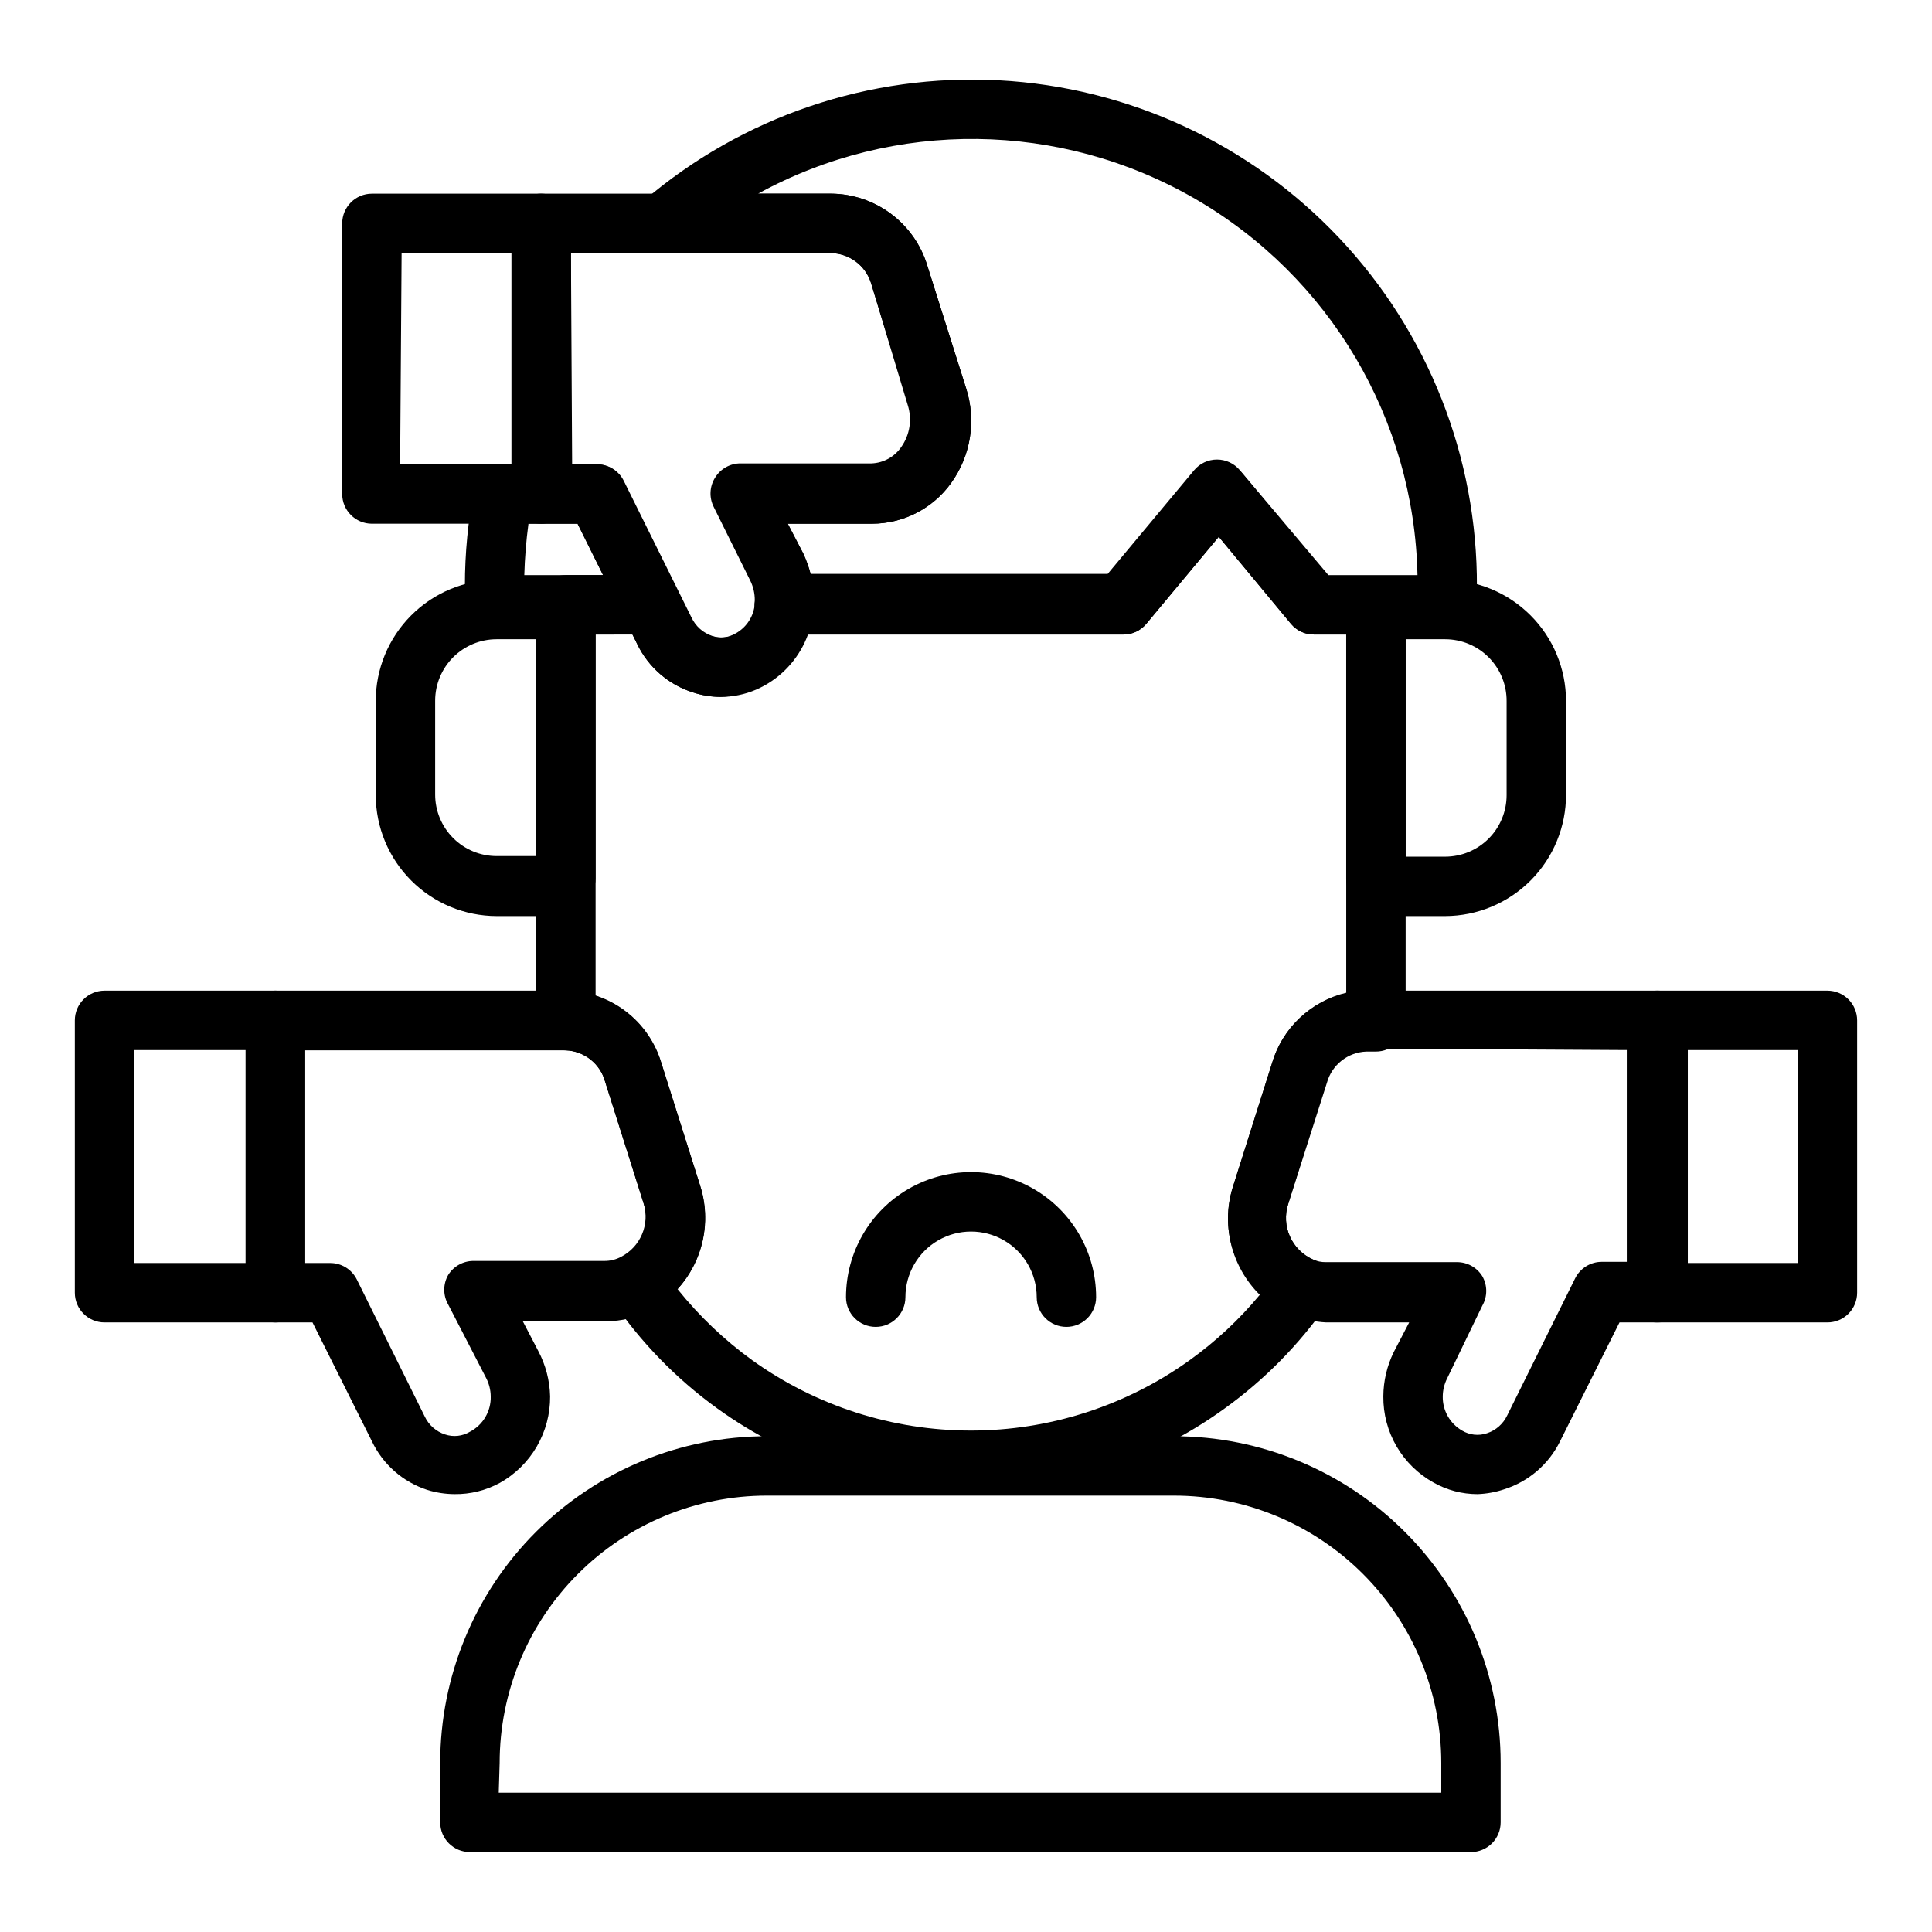 <?xml version="1.0" encoding="UTF-8"?>
<!-- Uploaded to: ICON Repo, www.iconrepo.com, Generator: ICON Repo Mixer Tools -->
<svg fill="#000000" width="800px" height="800px" version="1.1" viewBox="144 144 512 512" xmlns="http://www.w3.org/2000/svg">
 <g>
  <path d="m290.73 386.77h-15.113c-8.492-0.02-16.629-3.402-22.633-9.406-6.004-6.004-9.387-14.141-9.406-22.633v-24.875c-0.023-8.52 3.344-16.695 9.352-22.734 6.008-6.039 14.168-9.441 22.688-9.461h15.113c4.441-0.031 8.492 2.519 10.391 6.531 0.473 1.039 0.715 2.168 0.711 3.309v69.273c0.004 1.141-0.238 2.266-0.711 3.305-1.852 4.074-5.914 6.691-10.391 6.691zm-15.113-73.367c-4.324 0-8.469 1.719-11.523 4.773-3.055 3.055-4.773 7.199-4.773 11.523v24.875c0 4.32 1.719 8.465 4.773 11.52 3.055 3.059 7.199 4.773 11.523 4.773h10.469v-57.465z"/>
  <path d="m526.97 386.77h-15.113c-4.445-0.023-8.484-2.594-10.391-6.613-0.473-1.035-0.715-2.164-0.707-3.305v-69.117c0-1.164 0.238-2.316 0.707-3.387 1.898-4.035 5.934-6.633 10.391-6.688h15.113c8.492 0.02 16.629 3.402 22.633 9.406 6.004 6.004 9.387 14.141 9.406 22.633v24.875c0.023 8.516-3.34 16.695-9.352 22.734-6.008 6.035-14.168 9.441-22.688 9.461zm-10.469-15.742h10.469c4.324 0 8.469-1.719 11.523-4.773 3.055-3.059 4.773-7.203 4.773-11.523v-24.875c0.043-4.348-1.656-8.535-4.719-11.625-3.059-3.09-7.227-4.828-11.578-4.828h-10.469z"/>
  <path d="m401.34 538.86c-24.16 0.086-47.723-7.492-67.305-21.645-10.852-7.844-20.254-17.512-27.789-28.578-1.242-1.848-1.641-4.137-1.102-6.297 0.539-2.203 2-4.07 4.016-5.117 4.992-2.832 7.273-8.809 5.43-14.246l-10.234-32.355c-1.297-4.723-5.496-8.062-10.391-8.266-4.348 0-7.871-3.523-7.871-7.871v-110.21c0-4.348 3.523-7.871 7.871-7.871h22.516c2.965 0.008 5.672 1.684 7.008 4.328l3.465 6.926-0.004 0.004c1.086 2.316 3.082 4.082 5.512 4.879 2.176 0.73 4.562 0.469 6.535-0.707 2.887-1.617 4.777-4.57 5.035-7.871 0.332-4.102 3.762-7.258 7.875-7.242h86.117l22.906-27.473h0.004c1.496-1.801 3.719-2.84 6.059-2.836 2.344-0.004 4.562 1.035 6.062 2.836l22.828 27.473h12.754c2.086 0 4.09 0.828 5.566 2.305 1.477 1.477 2.305 3.477 2.305 5.566v110.21c0 2.09-0.828 4.09-2.305 5.566-1.477 1.477-3.481 2.309-5.566 2.309h-2.519c-4.922 0.168-9.164 3.516-10.469 8.266l-10.234 32.039c-1.953 5.879 0.875 12.277 6.535 14.797 2.293 0.836 4.07 2.688 4.812 5.016 0.738 2.328 0.355 4.867-1.035 6.871-7.449 10.688-16.66 20.031-27.238 27.633-19.523 14.137-43.043 21.691-67.148 21.566zm-77.777-53.215h0.004c5.715 7.125 12.359 13.453 19.758 18.816 16.898 12.129 37.176 18.652 57.977 18.652s41.078-6.523 57.977-18.652c6.91-4.957 13.152-10.777 18.578-17.32-3.742-3.699-6.379-8.371-7.617-13.488-1.238-5.117-1.027-10.477 0.613-15.48l10.234-32.355v0.004c1.328-4.586 3.852-8.734 7.309-12.023 3.457-3.293 7.727-5.609 12.371-6.715v-94.934h-8.582c-2.34 0.004-4.562-1.035-6.062-2.836l-19.129-23.066-19.207 23.066c-1.496 1.801-3.719 2.84-6.062 2.836h-83.598c-2.094 5.762-6.207 10.574-11.574 13.539-5.766 3.219-12.617 3.875-18.891 1.809-6.496-2.047-11.852-6.691-14.801-12.832l-1.258-2.519-9.762 0.004v95.723c8.41 2.805 14.93 9.531 17.473 18.027l10.234 32.355v-0.004c3.012 9.547 0.734 19.977-5.981 27.395z"/>
  <path d="m316.48 312.15h-41.406c-4.348 0-7.871-3.527-7.871-7.875v-5.035c0-8.695 0.84-17.371 2.516-25.902 0.762-3.723 4.074-6.371 7.875-6.297h24.48c3.012-0.004 5.762 1.707 7.086 4.41l14.562 29.363c1.285 2.504 1.137 5.508-0.395 7.871-1.527 2.266-4.117 3.574-6.848 3.465zm-33.535-15.742h20.859l-6.769-13.617-12.988-0.004c-0.605 4.516-0.973 9.062-1.102 13.617z"/>
  <path d="m527.52 312.15h-35.344c-2.34 0.004-4.562-1.035-6.062-2.836l-19.129-23.066-19.207 23.066c-1.496 1.801-3.719 2.84-6.062 2.836h-89.816c-2.312 0.023-4.516-0.965-6.031-2.707-1.516-1.742-2.188-4.062-1.844-6.348 0.016-1.859-0.418-3.695-1.258-5.352l-9.605-19.363v-0.004c-1.285-2.504-1.137-5.508 0.395-7.871 1.441-2.305 3.973-3.707 6.691-3.699h34.715c3.16-0.117 6.082-1.723 7.871-4.332 2.289-3.223 2.93-7.332 1.734-11.098l-9.762-32.434c-1.477-4.606-5.715-7.766-10.551-7.871h-44.555c-3.297 0-6.242-2.055-7.383-5.144-1.145-3.094-0.238-6.57 2.266-8.711 26.117-22.336 59.824-33.773 94.141-31.938 34.316 1.836 66.609 16.805 90.191 41.801s36.645 58.109 36.48 92.473v5.039c-0.172 4.223-3.644 7.559-7.875 7.559zm-31.488-15.742h23.617v-0.004c-0.871-41.254-23.215-79.059-58.934-99.719-35.719-20.656-79.633-21.172-115.82-1.359h19.207c5.766 0.012 11.375 1.879 15.996 5.324 4.621 3.445 8.012 8.285 9.668 13.805l10.234 32.355c2.777 8.543 1.316 17.902-3.938 25.191-4.84 6.754-12.633 10.766-20.941 10.785h-22.355l4.094 7.871c0.793 1.758 1.453 3.574 1.969 5.43h78.719l22.906-27.473h0.004c1.496-1.797 3.719-2.836 6.059-2.832 2.344-0.004 4.566 1.035 6.062 2.832z"/>
  <path d="m533.82 634.82h-265.29c-4.348 0-7.871-3.523-7.871-7.871v-15.746c0-22.965 9.121-44.988 25.363-61.227 16.238-16.242 38.262-25.363 61.23-25.363h107.84c22.969 0 44.992 9.121 61.23 25.363 16.238 16.238 25.363 38.262 25.363 61.227v15.746c0 2.086-0.828 4.09-2.305 5.566s-3.481 2.305-5.566 2.305zm-257.65-15.742h249.78v-7.875c0-18.789-7.461-36.809-20.75-50.094-13.285-13.289-31.305-20.754-50.098-20.754h-107.84c-18.793 0-36.812 7.465-50.098 20.754-13.289 13.285-20.754 31.305-20.754 50.094z"/>
  <path d="m287.43 282.79h-44.871c-4.348 0-7.871-3.527-7.871-7.875v-71.711c0-4.348 3.523-7.875 7.871-7.875h44.871c2.086 0 4.09 0.832 5.566 2.309 1.477 1.477 2.305 3.477 2.305 5.566v71.871c-0.086 4.285-3.586 7.715-7.871 7.715zm-37.391-15.742 29.516-0.004v-55.969h-29.125z"/>
  <path d="m334.98 328.68c-2.488-0.008-4.961-0.406-7.32-1.184-6.496-2.047-11.852-6.691-14.801-12.832l-15.742-31.883-9.684 0.004c-4.348 0-7.875-3.527-7.875-7.875v-71.711c0-4.348 3.527-7.875 7.875-7.875h76.832-0.004c5.738 0.047 11.312 1.926 15.902 5.371 4.59 3.441 7.957 8.266 9.605 13.758l10.234 32.355c2.777 8.543 1.316 17.902-3.938 25.191-4.84 6.754-12.633 10.766-20.941 10.785h-22.355l4.094 7.871c1.75 3.668 2.688 7.668 2.754 11.73 0.078 0.914 0.078 1.836 0 2.754-0.738 8.512-5.668 16.098-13.145 20.23-3.492 2.047-7.445 3.184-11.492 3.309zm-39.359-61.637h6.613l-0.004-0.004c3.012-0.004 5.762 1.707 7.086 4.41l17.949 36.211c1.086 2.316 3.078 4.082 5.508 4.879 2.18 0.73 4.566 0.469 6.535-0.707 2.887-1.617 4.777-4.57 5.039-7.871v-0.945c-0.035-1.727-0.465-3.426-1.262-4.961l-9.605-19.363h0.004c-1.285-2.508-1.137-5.508 0.395-7.871 1.441-2.309 3.969-3.707 6.691-3.703h34.715c3.16-0.113 6.078-1.723 7.871-4.328 2.285-3.223 2.93-7.332 1.73-11.098l-10.074-32.75c-1.477-4.606-5.715-7.766-10.551-7.871h-68.957z"/>
  <path d="m216.97 494.46h-45.262c-4.348 0-7.875-3.523-7.875-7.871v-72.184c0-4.348 3.527-7.875 7.875-7.875h45.262c2.09 0 4.09 0.832 5.566 2.309 1.477 1.473 2.309 3.477 2.309 5.566v72.184c0 2.09-0.832 4.09-2.309 5.566-1.477 1.477-3.477 2.305-5.566 2.305zm-37.391-15.742h29.52v-56.441h-29.52z"/>
  <path d="m264.44 539.96c-2.426-0.02-4.84-0.391-7.164-1.105-6.473-2.094-11.797-6.762-14.719-12.91l-15.742-31.488h-9.844c-4.348 0-7.871-3.523-7.871-7.871v-72.184c0-4.348 3.523-7.875 7.871-7.875h76.988c5.734 0.078 11.293 1.992 15.855 5.465 4.566 3.469 7.891 8.316 9.492 13.824l10.234 32.355v-0.004c1.992 6.16 1.777 12.82-0.605 18.84-2.387 6.019-6.789 11.02-12.461 14.145-3.648 1.984-7.734 3.012-11.887 2.992h-22.043l4.094 7.871c1.973 3.715 3.051 7.84 3.148 12.043 0.035 4.66-1.184 9.242-3.523 13.273-2.34 4.027-5.715 7.356-9.777 9.637-3.691 2.016-7.84 3.047-12.047 2.992zm-39.594-61.246h6.613-0.004c2.992-0.02 5.738 1.656 7.086 4.328l18.027 36.367v0.004c1.062 2.242 2.996 3.949 5.352 4.723 2.203 0.75 4.621 0.492 6.613-0.707 3.481-1.809 5.621-5.449 5.512-9.371-0.016-1.668-0.422-3.312-1.18-4.801l-10.078-19.523c-1.406-2.434-1.406-5.434 0-7.871 1.441-2.305 3.973-3.703 6.691-3.699h34.715c1.539 0.008 3.055-0.371 4.41-1.102 5.129-2.641 7.644-8.566 5.981-14.09l-10.234-32.355c-1.297-4.723-5.496-8.062-10.391-8.266h-69.113z"/>
  <path d="m628.29 494.46h-45.266c-4.348 0-7.871-3.523-7.871-7.871v-72.184c0-4.348 3.523-7.875 7.871-7.875h45.266c2.086 0 4.09 0.832 5.566 2.309 1.473 1.473 2.305 3.477 2.305 5.566v72.184c0 2.09-0.832 4.09-2.305 5.566-1.477 1.477-3.481 2.305-5.566 2.305zm-37.391-15.742h29.516v-56.441h-29.52z"/>
  <path d="m535.55 539.96c-4.082 0-8.098-1.059-11.652-3.07-4.066-2.254-7.449-5.566-9.793-9.586-2.34-4.019-3.555-8.594-3.508-13.246 0.023-4.066 0.965-8.074 2.754-11.727l4.094-7.871h-22.043v-0.004c-3.047-0.141-6.039-0.863-8.816-2.125-6.477-2.621-11.711-7.617-14.637-13.965-2.922-6.348-3.32-13.57-1.105-20.199l10.234-32.355v0.004c1.613-5.516 4.957-10.363 9.535-13.832 4.574-3.473 10.145-5.387 15.891-5.457h76.91c2.086 0 4.09 0.832 5.566 2.309 1.477 1.473 2.305 3.477 2.305 5.566v72.184c0 2.09-0.828 4.09-2.305 5.566s-3.481 2.305-5.566 2.305h-10.234l-15.746 31.488c-3.004 6.109-8.383 10.719-14.875 12.754-2.266 0.75-4.625 1.176-7.008 1.262zm-29.441-118.08c-4.922 0.168-9.164 3.516-10.469 8.266l-10.234 32.828c-1.953 5.879 0.875 12.277 6.535 14.797 1.086 0.496 2.269 0.738 3.461 0.711h34.719c2.719-0.008 5.246 1.391 6.688 3.699 1.406 2.434 1.406 5.434 0 7.871l-9.289 19.207c-0.758 1.488-1.164 3.133-1.18 4.801-0.066 3.727 1.891 7.191 5.117 9.055 1.992 1.199 4.414 1.461 6.613 0.707 2.356-0.773 4.289-2.481 5.352-4.723l18.027-36.367c1.348-2.672 4.094-4.352 7.086-4.332h6.613v-56.125z"/>
  <path d="m426.61 495.64c-4.348 0-7.871-3.523-7.871-7.871 0-6.219-3.316-11.961-8.699-15.066-5.383-3.109-12.016-3.109-17.398 0-5.383 3.106-8.695 8.848-8.695 15.066 0 4.348-3.527 7.871-7.875 7.871s-7.871-3.523-7.871-7.871c0-11.844 6.316-22.781 16.57-28.703 10.254-5.922 22.887-5.922 33.141 0 10.254 5.922 16.57 16.859 16.57 28.703 0 2.086-0.828 4.09-2.305 5.566-1.477 1.473-3.477 2.305-5.566 2.305z"/>
 </g>
</svg>